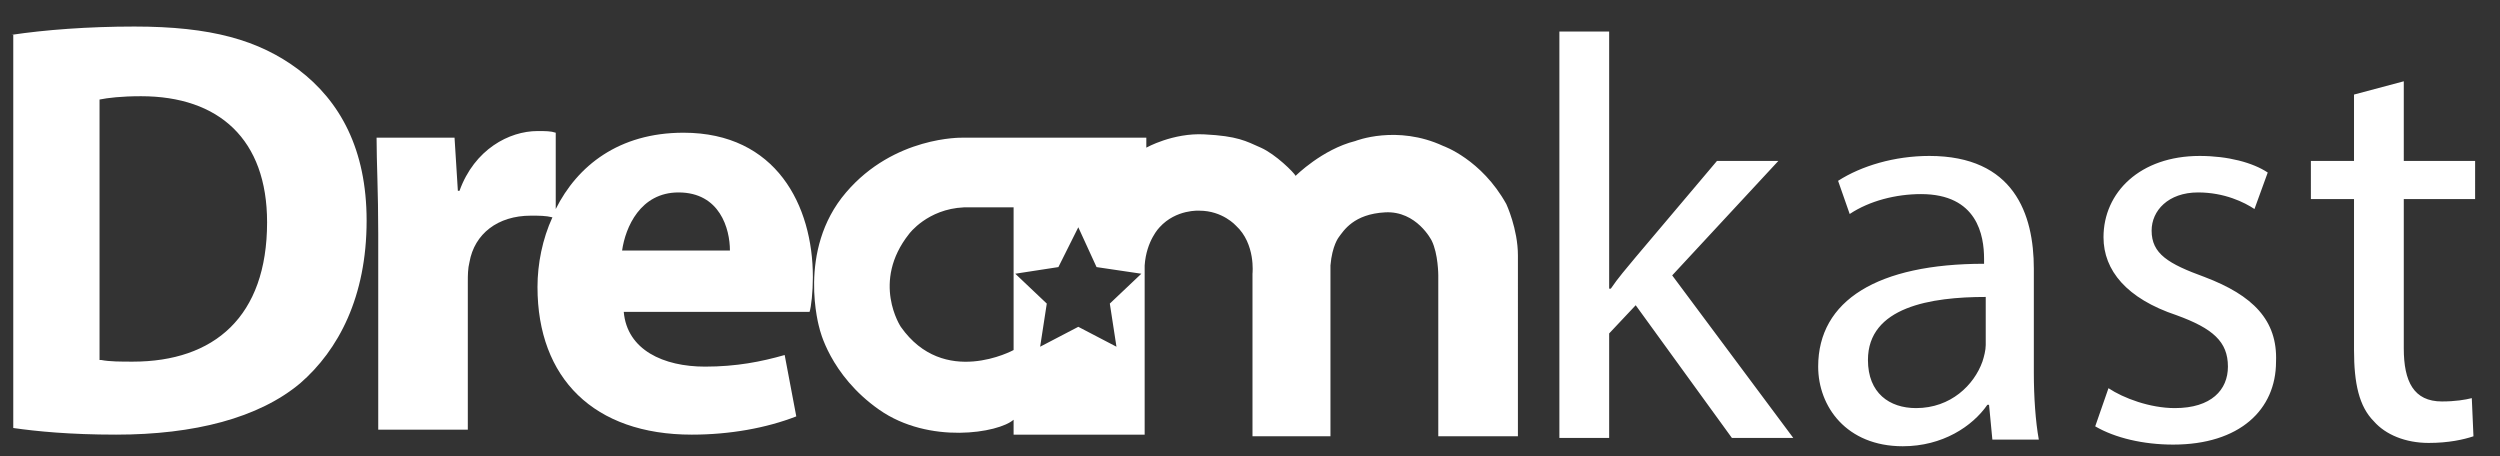 <svg id="Layer_1" xmlns="http://www.w3.org/2000/svg" viewBox="0 0 150.7 27.5"><rect x="0" y="0" width="150.7" height="27.5" fill="#333333" stroke="none"/><style>.st0{fill:#fff}</style><path class="st0" d="M18 4.2c-2.4-1.8-5.3-2.6-9.9-2.6-2.8 0-5.4.2-7.4.5h.1v23.7c1.4.2 3.4.4 6.2.4 4.7 0 8.6-1 11.1-3.1 2.3-2 4-5.2 4-9.8 0-4.3-1.6-7.2-4.1-9.1zM8 21.8c-.7 0-1.4 0-1.9-.1H6V6c.5-.1 1.3-.2 2.5-.2 4.7 0 7.6 2.6 7.6 7.6 0 5.7-3.2 8.4-8.1 8.4zM41.2 8c-3.9 0-6.4 2-7.7 4.6V8c-.3-.1-.6-.1-1.1-.1-1.7 0-3.8 1.1-4.7 3.6h-.1l-.2-3.2h-4.7c0 1.5.1 3.2.1 5.8v11.8h5.4V17c0-.4 0-.8.1-1.2.3-1.7 1.7-2.8 3.7-2.8.5 0 .9 0 1.3.1-.6 1.3-.9 2.8-.9 4.2 0 5.5 3.4 8.9 9.3 8.9 2.3 0 4.5-.4 6.3-1.1l-.7-3.7c-1.4.4-2.9.7-4.8.7-2.5 0-4.7-1-4.9-3.3h11.2c.1-.3.2-1.2.2-2.1 0-4.3-2.2-8.7-7.8-8.7zm-3.7 7.1c.2-1.4 1.1-3.5 3.4-3.5 2.5 0 3.1 2.2 3.1 3.5h-6.5z"/><path class="st0" d="M87 8.8c-2.8-1.3-5.3-.3-5.3-.3-2 .5-3.6 2.1-3.6 2.1-.1-.2-1.2-1.3-2.1-1.7-.9-.4-1.4-.7-3.4-.8-1.9-.1-3.5.8-3.5.8v-.6H58s-4.1-.1-7 3.3c-3 3.5-1.6 8.2-1.6 8.2s.6 2.8 3.6 4.9c3 2.1 7.2 1.4 8.1.6v.9H69V16c.1-1.5.9-2.3.9-2.3 1-1.1 2.4-1 2.4-1 1.4 0 2.2.9 2.2.9 1.2 1.1 1 2.9 1 2.9v9.8h4.7V16c.1-1.2.5-1.7.5-1.7.3-.4.9-1.4 2.8-1.5 1.9-.1 2.8 1.7 2.8 1.7.4.8.4 2.1.4 2.1v9.7h4.8V15.4c0-1.6-.7-3.1-.7-3.1C89.3 9.6 87 8.8 87 8.8zM61.1 21.1s-4.2 2.3-6.8-1.4c0 0-1.8-2.7.5-5.6 0 0 1.1-1.5 3.3-1.6h3v8.6zm6.2-.2L65 19.7l-2.3 1.2.4-2.6-1.9-1.8 2.6-.4 1.2-2.4 1.1 2.4 2.7.4-1.9 1.8.4 2.6zm39.9-11.2h-3.7l-4.9 5.8c-.5.6-1.1 1.3-1.5 1.9H97V1.9h-3v24.5h3v-6.3l1.6-1.7 5.8 8h3.7l-7.3-9.8 6.4-6.9zm15.4 6.5c0-3.3-1.2-6.8-6.3-6.8-2.1 0-4.1.6-5.5 1.5l.7 2c1.2-.8 2.8-1.2 4.3-1.2 3.4 0 3.8 2.5 3.8 3.9v.3c-6.4 0-10 2.2-10 6.2 0 2.4 1.7 4.8 5.1 4.8 2.4 0 4.2-1.2 5.1-2.5h.1l.2 2.1h2.8c-.2-1.1-.3-2.6-.3-4v-6.3zm-2.9 4.6c0 .3-.1.7-.2 1-.5 1.4-1.9 2.8-4 2.8-1.6 0-2.9-.9-2.9-2.9 0-3.2 3.8-3.8 7.1-3.8v2.9zm13.2-4.1c-2.2-.8-3.2-1.4-3.2-2.8 0-1.2 1-2.3 2.8-2.3 1.6 0 2.8.6 3.4 1l.8-2.2c-.9-.6-2.4-1-4.1-1-3.6 0-5.8 2.2-5.8 4.9 0 2 1.4 3.7 4.4 4.7 2.2.8 3.1 1.6 3.1 3.1 0 1.4-1 2.5-3.2 2.5-1.5 0-3.1-.6-4-1.2l-.8 2.3c1.2.7 2.9 1.1 4.7 1.1 4 0 6.2-2.1 6.2-5 .1-2.5-1.4-4-4.3-5.1zm16.3-4.6V9.7h-4.3V4.9l-3 .8v4h-2.6V12h2.6v9.1c0 2 .3 3.4 1.2 4.3.7.8 1.9 1.3 3.3 1.3 1.2 0 2.1-.2 2.7-.4L149 24c-.4.1-1 .2-1.8.2-1.7 0-2.3-1.2-2.3-3.2v-9h4.3z"/></svg>